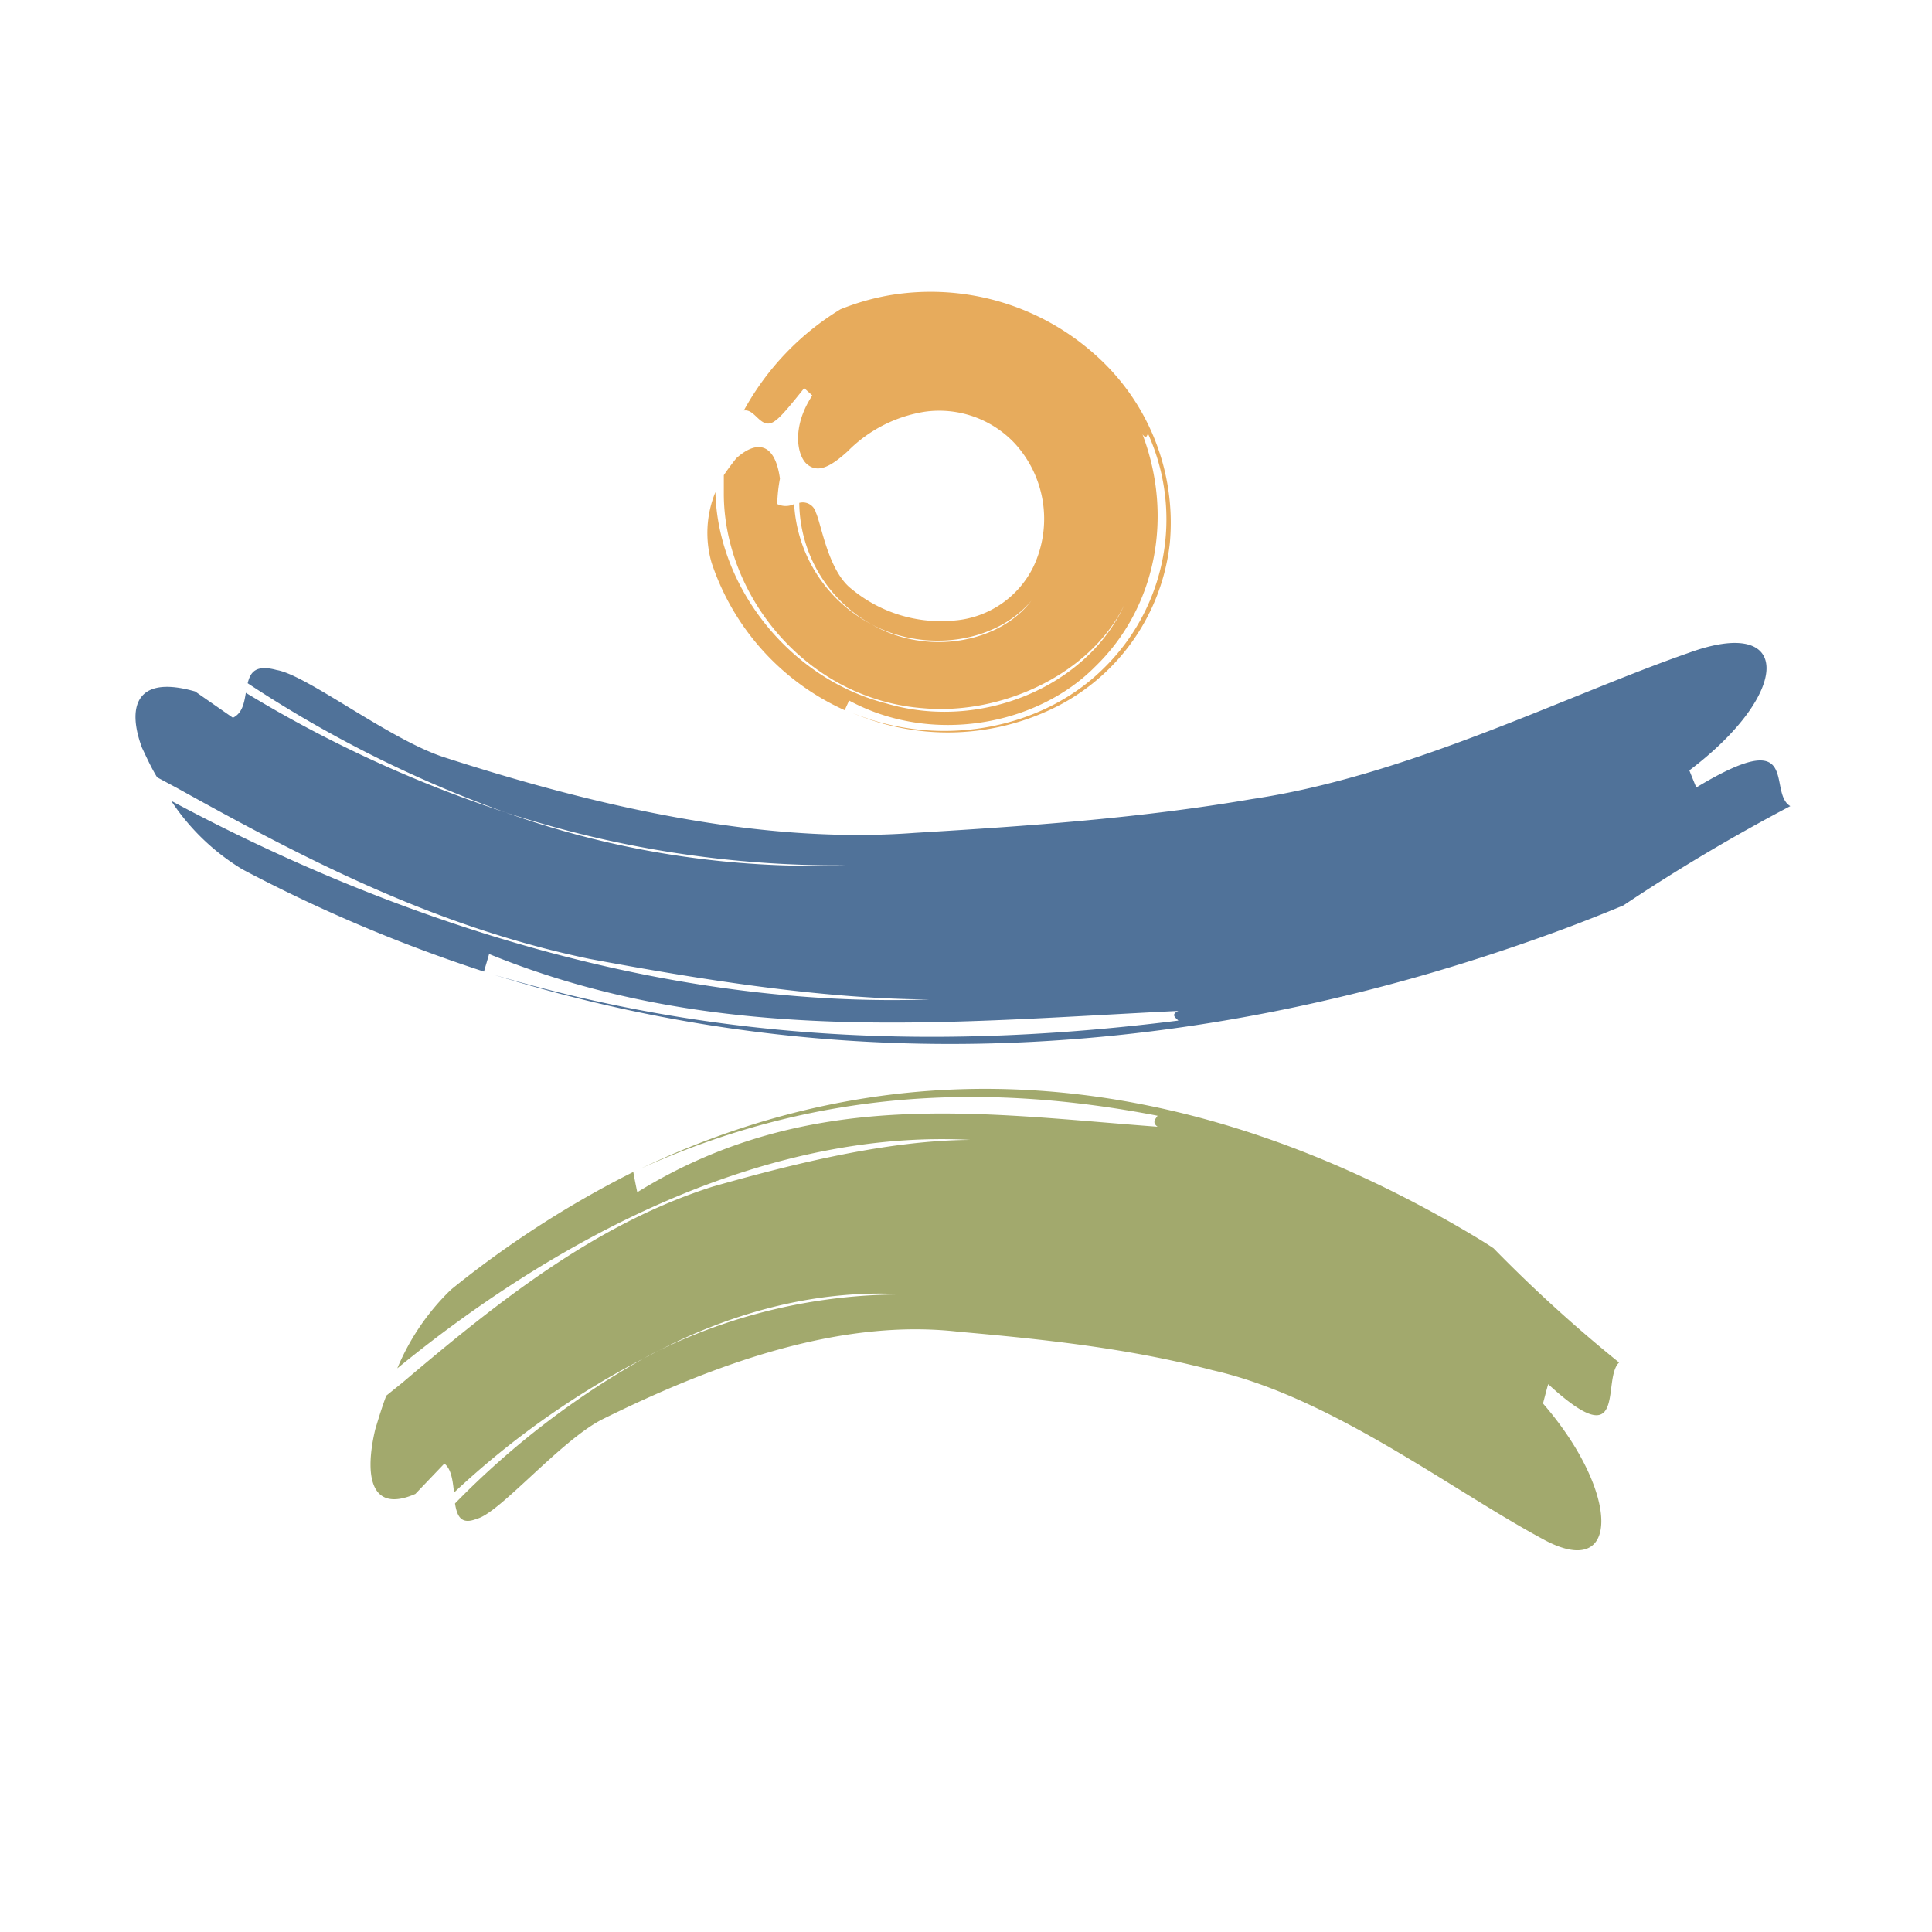 <svg xmlns="http://www.w3.org/2000/svg" viewBox="0 0 200 200"><path d="M16.23 80.45l2.18 1.17C31.54 88.92 45 95.93 61 99.26c11.2 2.08 24 4.16 35.26 4.2-26.87.92-54.8-7.81-78.54-20.56A23.2 23.2 0 0025.1 90a158.59 158.59 0 0025 10.58c.13-.46.41-1.37.53-1.82 23.6 9.6 47.25 7.07 71.35 5.89-.83.39-.27.7 0 1h.16-.16c.19.24.13.48-1.39.68 1.51-.2 1.57-.44 1.39-.68-23.9 3-47 2.31-70.86-4.75 36.87 11.51 74.76 8.61 110.8-4.75 2.06-.77 4.11-1.58 6.13-2.42a191.21 191.21 0 0117.28-10.28c-2.44-1.45 1.32-8.6-9.73-1.93-.19-.45-.54-1.32-.72-1.77 10.58-8 10.76-16.13-.11-12.15-12.64 4.4-29 12.72-45.18 15.12-11.67 2-23.3 2.8-34.91 3.5-16.13 1.21-33.34-2.86-48.8-7.86-5.7-1.9-14.11-8.48-17.24-9-2.15-.58-2.72.2-3 1.37A124.52 124.52 0 0052.33 84.1a110.72 110.72 0 0035.13 5.48 94.78 94.78 0 01-35.13-5.48 129.42 129.42 0 01-26.88-12.38c-.17 1-.35 2.11-1.34 2.58 0 0-2.61-1.81-3.91-2.72-6.33-1.81-7 1.81-5.5 5.83.44.92.92 2 1.53 3z" fill="#507299" fill-rule="evenodd"/><path d="M40 144.47l1.65-1.33c9.92-8.41 20.05-16.48 32.16-20.31 8.47-2.4 18.1-4.78 26.64-4.83-20.3-1.07-41.4 9-59.32 23.65a24.3 24.3 0 015.56-8.15 104.36 104.36 0 0118.87-12.18c.09.54.3 1.58.41 2.1 17.81-11 35.67-8.14 53.86-6.78-.62-.46-.2-.81 0-1.14h.12-.12c.15-.28.09-.56-1.06-.79 1.15.23 1.2.51 1.06.79-18-3.48-35.52-2.65-53.51 5.47 27.84-13.25 56.45-9.91 83.66 5.46 1.17.66 3.47 2 4.63 2.79a149.73 149.73 0 0013 11.83c-1.84 1.69 1 9.9-7.34 2.24-.15.49-.41 1.52-.54 2 8 9.22 8.13 18.56-.08 14-9.5-5.12-21.85-14.65-34.07-17.43-8.81-2.31-17.59-3.22-26.36-4-12.18-1.4-25.18 3.29-36.85 9.06-4.3 2.16-10.65 9.72-13 10.3-1.63.66-2.05-.24-2.27-1.58a86.75 86.75 0 0120.15-15.36A57.6 57.6 0 0193.78 134c-8.75-.57-17.8 1.63-26.52 6.3A88 88 0 0047 154.51c-.13-1.2-.27-2.44-1-3l-3 3.14c-4.77 2.08-5.25-2.08-4.15-6.7.32-1.05.68-2.27 1.15-3.5z" fill="#a2a96d" fill-rule="evenodd"/><path d="M74.93 49.23v1.76c-.06 10.51 8.42 21.36 20.6 22.32 8.25.75 17.48-3.61 20.88-10.74-3.81 8.43-14.84 13.18-24.69 10.24-9.94-2.55-17.43-12-17.66-21.87a11.16 11.16 0 00-.4 7.3 25.6 25.6 0 0013.78 15.28l.46-1c8.52 4.61 19.42 2.61 25.47-3.51 6.27-6.06 8.15-15.47 4.9-24.05.4.54.46.12.57-.07v-.13.13c.09-.18.24-.16.72.93-.48-1.09-.63-1.11-.72-.93a21.56 21.56 0 01-4.73 24.43c-6.28 6.14-16.81 8.24-25.93 4.45a25.06 25.06 0 0021.49-.77 21.65 21.65 0 0011.43-16.77 23.24 23.24 0 00-7.74-19.52A25.52 25.52 0 0092 30.58a25 25 0 00-5 1.44A28 28 0 0077 42.5c.9-.17 1.44 1.08 2.25 1.31s1.51-.51 4-3.63l.84.76c-2.16 3.27-1.57 6.18-.59 7.08 1.14 1 2.44.34 4.25-1.3a14.37 14.37 0 018-4.1 10.73 10.73 0 019.25 3.23 11.56 11.56 0 012 12.77 10 10 0 01-8.14 5.61A14.5 14.5 0 0188.19 61c-2.45-1.86-3.14-6.66-3.73-7.94a1.4 1.4 0 00-1.72-1 14.56 14.56 0 007.52 12.59c5.65 3 12.92 1.83 16.51-2.47-3.33 4.4-10.83 5.74-16.51 2.47a15 15 0 01-8.05-12.47 2 2 0 01-1.75 0 16 16 0 01.28-2.63c-.52-3.76-2.42-4-4.52-2.11-.45.57-.89 1.15-1.29 1.75z" fill="#e7ab5c" fill-rule="evenodd"/></svg>